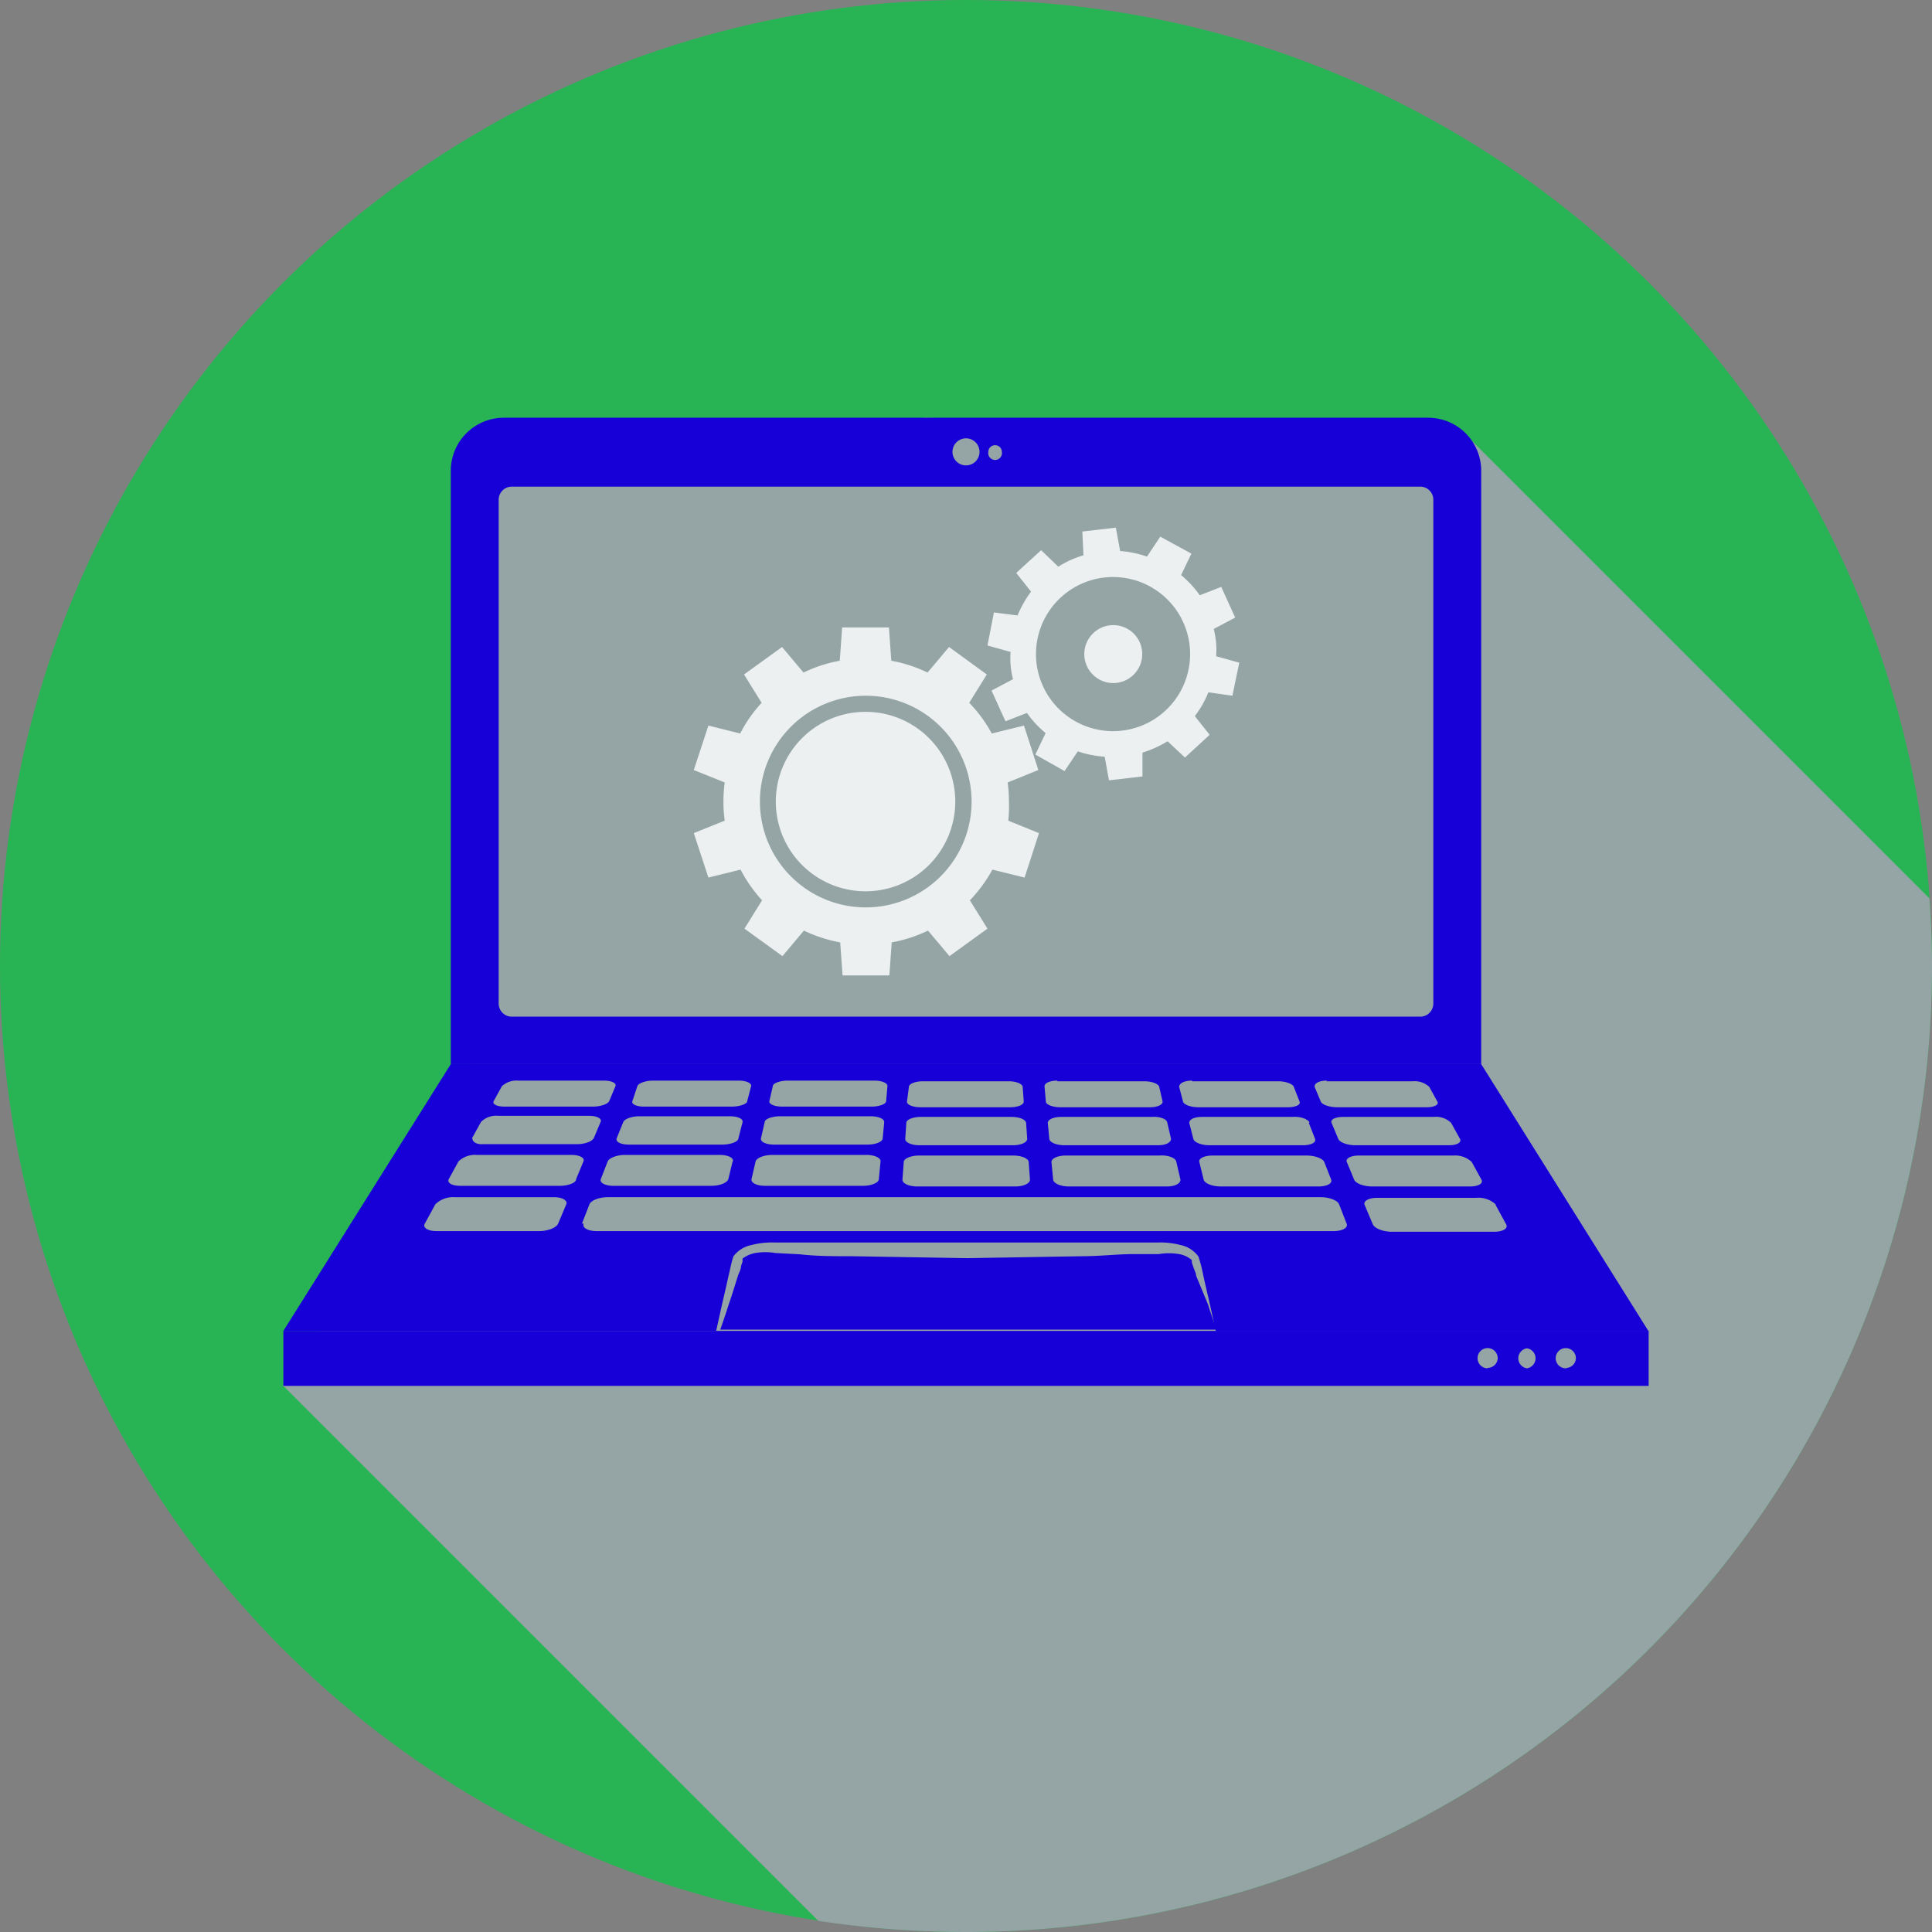 <?xml version="1.0" encoding="utf-8"?><svg xmlns="http://www.w3.org/2000/svg" viewBox="0 0 90 90"><rect x="0" y="0" width="90" height="90" fill="#808080" stroke="none"/><defs><style>.cls-1{isolation:isolate;}.cls-2{fill:#28b454;}.cls-3{fill:#95a5a6;mix-blend-mode:color-burn;}.cls-4{fill:#1700d7;}.cls-5{fill:#ecf0f1;}</style></defs><title>tab3</title><g class="cls-1"><g id="Layer_1" data-name="Layer 1"><circle class="cls-2" cx="45" cy="45" r="45"/><path class="cls-3" d="M148.15,74.46,128,76.05l-1,28.52-6.38,11.27-2.44,3.7,24.94,24.94A45.68,45.68,0,0,0,150,145a45,45,0,0,0,45-45c0-1.06-.05-2.11-.12-3.15L173.45,75.42Z" transform="translate(-105 -55)"/><path class="cls-4" d="M171.51,74.46h-43A2.47,2.47,0,0,0,126,76.93v27.64h48V76.93A2.47,2.47,0,0,0,171.51,74.46Zm-20.15,1.28a.31.31,0,0,1,.31.31.32.32,0,1,1-.63,0A.31.31,0,0,1,151.36,75.74ZM150,75.42a.63.63,0,1,1-.63.63A.63.63,0,0,1,150,75.42Zm21.77,26.32a.61.61,0,0,1-.61.62H128.84a.61.61,0,0,1-.61-.62V78.29a.61.61,0,0,1,.61-.62h42.32a.61.61,0,0,1,.61.62Z" transform="translate(-105 -55)"/><path class="cls-5" d="M152,92.34a6.54,6.54,0,0,0-.06-.89l1.43-.58-.67-2.07-1.5.37a6.43,6.43,0,0,0-1.05-1.43l.82-1.32-1.76-1.28-1,1.19a6.56,6.56,0,0,0-1.69-.55l-.11-1.55h-2.18l-.11,1.55a6.56,6.56,0,0,0-1.69.55l-1-1.19-1.77,1.28.82,1.32a6.39,6.39,0,0,0-1,1.43L138,88.8l-.68,2.07,1.44.58a6.63,6.63,0,0,0,0,1.78l-1.44.58.68,2.07,1.5-.37a6.62,6.62,0,0,0,1,1.43l-.82,1.32,1.77,1.28,1-1.19a6.56,6.56,0,0,0,1.69.55l.11,1.54h2.18l.11-1.54a6.56,6.56,0,0,0,1.69-.55l1,1.19L151,98.26l-.82-1.32a6.67,6.67,0,0,0,1.05-1.43l1.5.37.67-2.07-1.43-.58A6.54,6.54,0,0,0,152,92.34Zm-6.67,4.93a4.93,4.93,0,1,1,4.93-4.93A4.93,4.93,0,0,1,145.32,97.27Z" transform="translate(-105 -55)"/><path class="cls-5" d="M149.5,92.34a4.18,4.18,0,1,1-4.18-4.18A4.18,4.18,0,0,1,149.5,92.34Z" transform="translate(-105 -55)"/><path class="cls-5" d="M148.8,92.34a3.48,3.48,0,1,1-3.48-3.48A3.48,3.48,0,0,1,148.8,92.34Z" transform="translate(-105 -55)"/><path class="cls-5" d="M162.41,87.41l.32-1.54-1.08-.3a3.47,3.47,0,0,0,0-.64,4.62,4.62,0,0,0-.11-.63l1-.53-.65-1.43-1,.39a4.86,4.86,0,0,0-.87-.94l.48-1L159.05,80l-.62.93a4.71,4.71,0,0,0-1.25-.26l-.2-1.09-1.56.18.05,1.11a4.42,4.42,0,0,0-1.17.53l-.8-.77-1.16,1.06.69.87a5.29,5.29,0,0,0-.63,1.11l-1.1-.14L151,85.07l1.08.3a3.43,3.43,0,0,0,0,.64,4.14,4.14,0,0,0,.11.63l-1,.53.65,1.43,1-.39a4.59,4.59,0,0,0,.87.94l-.48,1,1.36.77.62-.92a4.78,4.78,0,0,0,1.25.25l.2,1.1,1.56-.18,0-1.11a5.17,5.17,0,0,0,1.17-.53l.81.76,1.15-1.06-.69-.87a4.68,4.68,0,0,0,.63-1.11Zm-5.55,1.65a3.59,3.59,0,1,1,3.58-3.59A3.59,3.59,0,0,1,156.86,89.06Z" transform="translate(-105 -55)"/><circle class="cls-5" cx="51.86" cy="30.47" r="1.35"/><path class="cls-4" d="M138.36,117s.1-.44.27-1.22c.09-.38.2-.85.32-1.4.07-.27.11-.55.22-.86A1.39,1.39,0,0,1,140,113a3.82,3.82,0,0,1,1.07-.12h17.86A3.78,3.78,0,0,1,160,113a1.36,1.36,0,0,1,.83.54,6.81,6.81,0,0,1,.22.86c.12.55.23,1,.32,1.4.17.78.27,1.22.27,1.22H181.8L174,104.57H126L118.2,117h20.16Zm36.31-5.87.49.9c.11.19-.14.35-.55.35h-4.77c-.42,0-.81-.16-.89-.35l-.38-.9c-.07-.18.18-.33.58-.33h4.61A1.19,1.19,0,0,1,174.67,111.1Zm-.66-1.18c.1.18-.14.32-.53.32h-4.56c-.39,0-.77-.14-.84-.32l-.34-.82c-.07-.16.18-.3.56-.3h4.41a1.12,1.12,0,0,1,.85.3Zm-1-1.9c.09.17-.14.3-.51.3h-4.36c-.38,0-.73-.13-.8-.3l-.31-.74c-.07-.16.18-.28.54-.28h4.22a1,1,0,0,1,.81.28Zm-6,1.9c.07.18-.2.32-.59.32h-4.55c-.4,0-.75-.14-.8-.32l-.2-.82c-.05-.16.23-.3.6-.3h4.41c.38,0,.74.14.81.3Zm-.2-4.58h4a1,1,0,0,1,.77.26l.38.69c.08.14-.14.26-.5.26h-4.17c-.36,0-.7-.12-.76-.26l-.29-.69C166.22,105.46,166.46,105.34,166.8,105.34Zm-.84,1.94.29.74c.07.17-.19.3-.56.3h-4.36c-.37,0-.71-.13-.75-.3l-.19-.74c0-.16.22-.28.59-.28h4.22C165.56,107,165.9,107.12,166,107.28Zm-5.43-1.94h4c.35,0,.68.12.73.26l.27.69c.06.14-.18.26-.54.26h-4.17c-.36,0-.68-.12-.72-.26l-.18-.69C159.93,105.46,160.18,105.34,160.53,105.34Zm-.74,3.76.19.82c0,.18-.24.32-.63.32h-4.56c-.39,0-.72-.14-.74-.32l-.08-.82c0-.16.28-.3.66-.3H159C159.42,108.8,159.75,108.94,159.79,109.1Zm-.42-1.82.17.74c0,.17-.23.3-.61.3h-4.35c-.38,0-.69-.13-.71-.3l-.07-.74c0-.16.27-.28.63-.28h4.22C159,107,159.34,107.12,159.37,107.28Zm-5.12-1.94h4.05c.35,0,.66.12.69.26l.16.69c0,.14-.23.26-.59.26h-4.18c-.35,0-.66-.12-.67-.26l-.06-.69C153.63,105.46,153.9,105.34,154.25,105.34Zm-6.92.26c0-.14.3-.26.65-.26h4c.35,0,.64.12.65.26l.05.69c0,.14-.27.26-.63.26h-4.18c-.36,0-.64-.12-.63-.26Zm-.12,1.68c0-.16.32-.28.68-.28h4.22c.36,0,.66.12.68.28l.05.74c0,.17-.29.3-.66.3h-4.36c-.37,0-.67-.13-.66-.3Zm-.12,1.82c0-.16.33-.3.71-.3h4.4c.38,0,.7.14.71.3l.06.82c0,.18-.3.32-.69.32h-4.56c-.39,0-.7-.14-.69-.32ZM141,105.6c0-.14.34-.26.69-.26h4.05c.35,0,.62.12.6.26l-.06.69c0,.14-.32.26-.67.26h-4.18c-.36,0-.62-.12-.59-.26Zm-.38,1.68c0-.16.36-.28.72-.28h4.22c.36,0,.64.12.63.28l-.07.74c0,.17-.33.3-.71.3h-4.35c-.38,0-.65-.13-.61-.3Zm.33,1.52h4.41c.38,0,.67.14.66.3l-.08.82c0,.18-.35.32-.74.32h-4.56c-.39,0-.67-.14-.63-.32l.19-.82C140.25,108.94,140.58,108.8,141,108.8Zm-6.26-3.2c.05-.14.38-.26.73-.26h4c.35,0,.6.12.57.26l-.18.69c0,.14-.36.26-.72.26H135c-.36,0-.6-.12-.54-.26Zm-.66,1.68c.06-.16.4-.28.76-.28H139c.37,0,.63.12.59.28l-.19.74c0,.17-.38.3-.75.3h-4.36c-.37,0-.63-.13-.56-.3Zm5.1,1.82-.2.82c-.05.18-.4.32-.8.32h-4.55c-.39,0-.66-.14-.59-.32l.32-.82c.07-.16.43-.3.81-.3h4.41C138.91,108.8,139.19,108.94,139.14,109.1ZM128,106.29l.38-.69a1,1,0,0,1,.77-.26h4c.34,0,.58.12.52.26l-.29.69c-.06.14-.4.26-.76.26H128.5C128.14,106.55,127.92,106.43,128,106.29ZM127,108l.41-.74a1,1,0,0,1,.81-.28h4.22c.36,0,.61.12.54.28l-.31.74c-.07.17-.42.3-.8.3h-4.36C127.18,108.32,127,108.19,127,108Zm4,4c-.08.19-.47.35-.89.35h-4.77c-.41,0-.66-.16-.55-.35l.49-.9a1.19,1.19,0,0,1,.91-.33h4.61c.4,0,.65.15.58.33Zm0-1.76h-4.56c-.39,0-.63-.14-.53-.32l.45-.82a1.12,1.12,0,0,1,.85-.3h4.41c.38,0,.63.14.56.3l-.34.82C131.85,110.1,131.47,110.24,131.08,110.24Zm1.11,1.76.35-.9c.07-.18.45-.33.85-.33h33.22c.4,0,.78.15.85.33l.35.9c.08.19-.19.35-.61.35H132.8C132.38,112.35,132.11,112.19,132.19,112Z" transform="translate(-105 -55)"/><path class="cls-4" d="M160.72,114.43c0-.13-.09-.27-.13-.41l-.07-.21,0-.11h0a1.19,1.19,0,0,0-.6-.28,2.87,2.87,0,0,0-.94,0l-1.14,0c-.78,0-1.6.1-2.45.1l-5.34.09-5.34-.09c-.85,0-1.67,0-2.45-.09l-1.14-.06a2.87,2.87,0,0,0-.94,0,1.43,1.43,0,0,0-.59.26s0,0,0,.06,0,.06,0,.08l-.07.21c0,.14-.08.28-.13.41-.17.53-.31,1-.44,1.37-.24.74-.39,1.16-.4,1.18h23.12s-.16-.44-.4-1.18Z" transform="translate(-105 -55)"/><path class="cls-4" d="M118.2,117v2.56h63.6V117Zm56.1,1.74a.47.47,0,1,1,.47-.46A.47.47,0,0,1,174.3,118.72Zm1.83,0a.47.47,0,0,1,0-.93.47.47,0,0,1,0,.93Zm1.82,0a.47.47,0,1,1,.46-.46A.46.46,0,0,1,178,118.72Z" transform="translate(-105 -55)"/></g></g></svg>